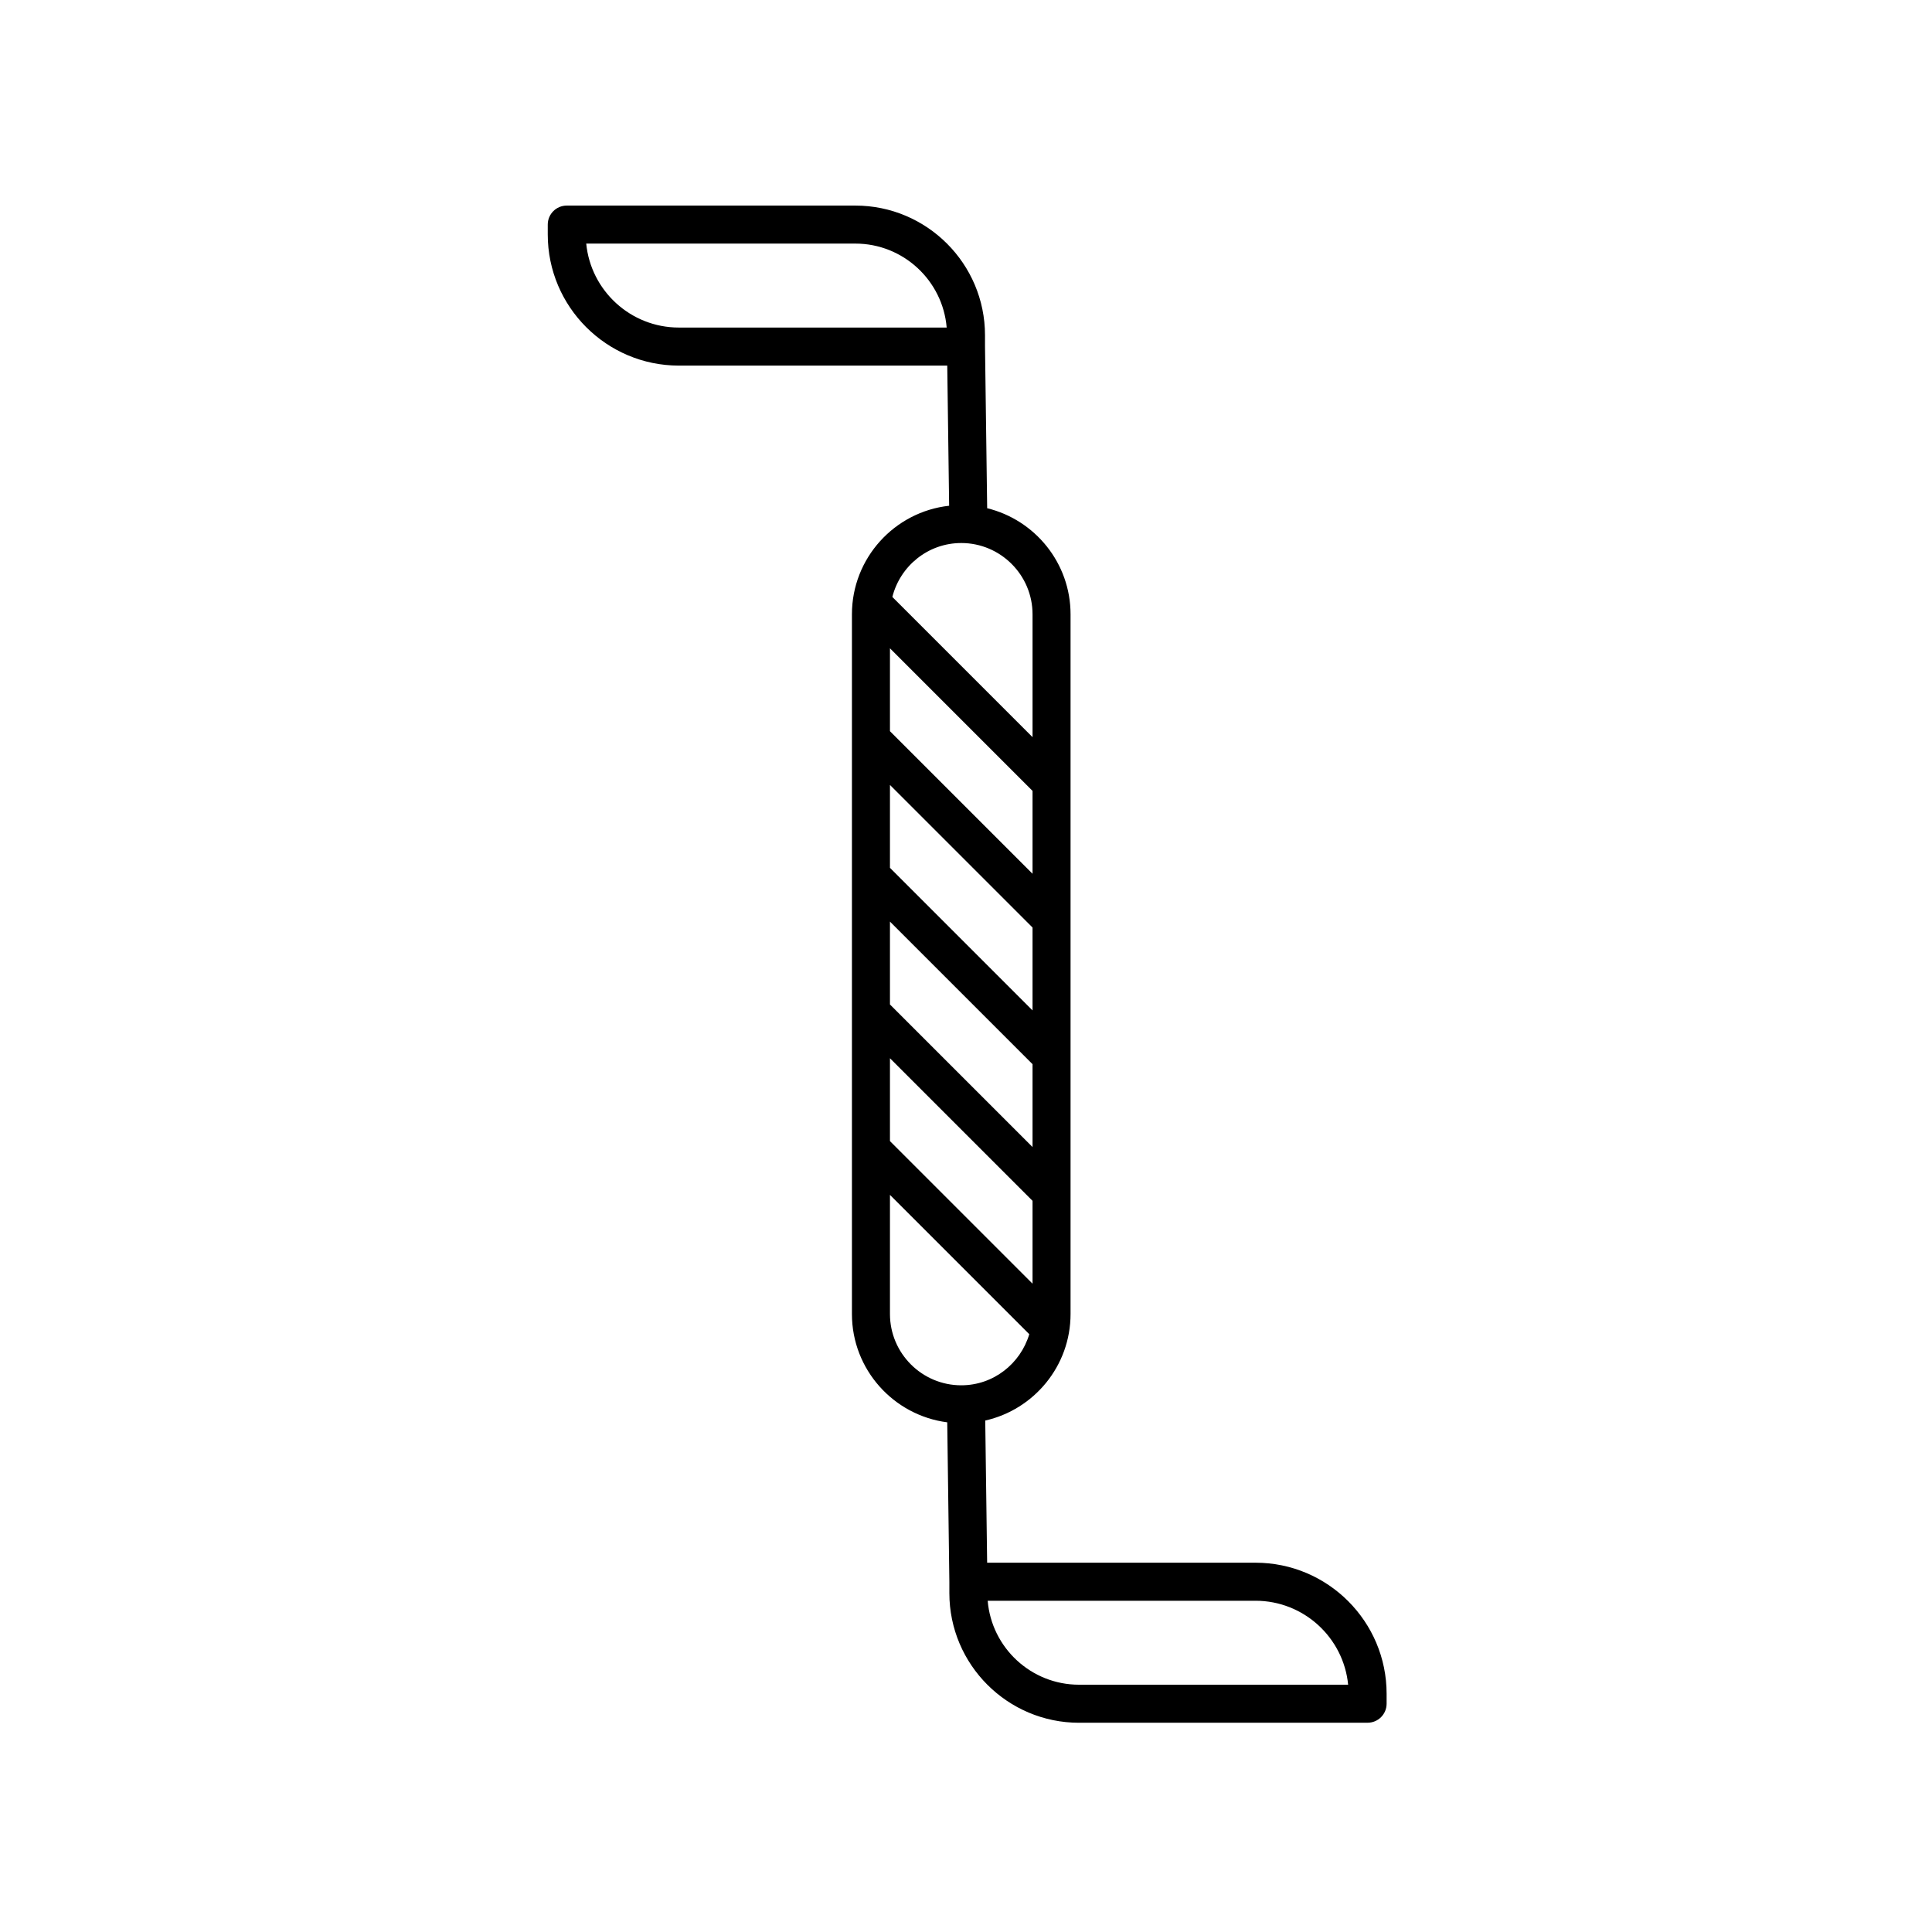 <?xml version="1.0" encoding="UTF-8"?>
<!-- The Best Svg Icon site in the world: iconSvg.co, Visit us! https://iconsvg.co -->
<svg fill="#000000" width="800px" height="800px" version="1.1" viewBox="144 144 512 512" xmlns="http://www.w3.org/2000/svg">
 <path d="m429.95 600.54h76.477c2.785 0 5.039-2.254 5.039-5.039v-2.625c0-19.156-15.586-34.742-34.742-34.742h-71.121l-0.504-37.676c12.922-2.906 22.609-14.453 22.609-28.242v-185.42c0-13.602-9.438-25.016-22.098-28.113l-0.574-42.914v-2.93c0-18.945-15.414-34.359-34.359-34.359h-76.477c-2.785 0-5.039 2.254-5.039 5.039v2.625c0 19.156 15.586 34.742 34.742 34.742h71.129l0.5 37.141c-14.473 1.594-25.762 13.883-25.762 28.77v185.43c0 14.711 11.035 26.867 25.258 28.703l0.562 42.32v2.934c0 18.949 15.418 34.363 34.359 34.363zm46.773-32.324c12.781 0 23.332 9.773 24.547 22.25h-71.32c-12.699 0-23.164-9.805-24.203-22.25zm-59.09-214.62v21.961l-37.785-37.785v-21.961zm0 36.211v21.961l-37.785-37.785v-21.961zm0 36.211v21.961l-37.785-37.785v-21.961zm-37.785-1.574 37.785 37.785v21.961l-37.785-37.785zm-55.945-193.64c-12.781 0-23.332-9.773-24.547-22.25h71.32c12.699 0 23.164 9.805 24.203 22.25zm74.836 57.102c10.414 0 18.895 8.48 18.895 18.895v32.551l-37.152-37.152c2.066-8.188 9.438-14.293 18.258-14.293zm-18.891 204.32v-31.57l36.918 36.918c-2.328 7.801-9.48 13.543-18.027 13.543-10.414 0-18.891-8.48-18.891-18.891z"/>
</svg>